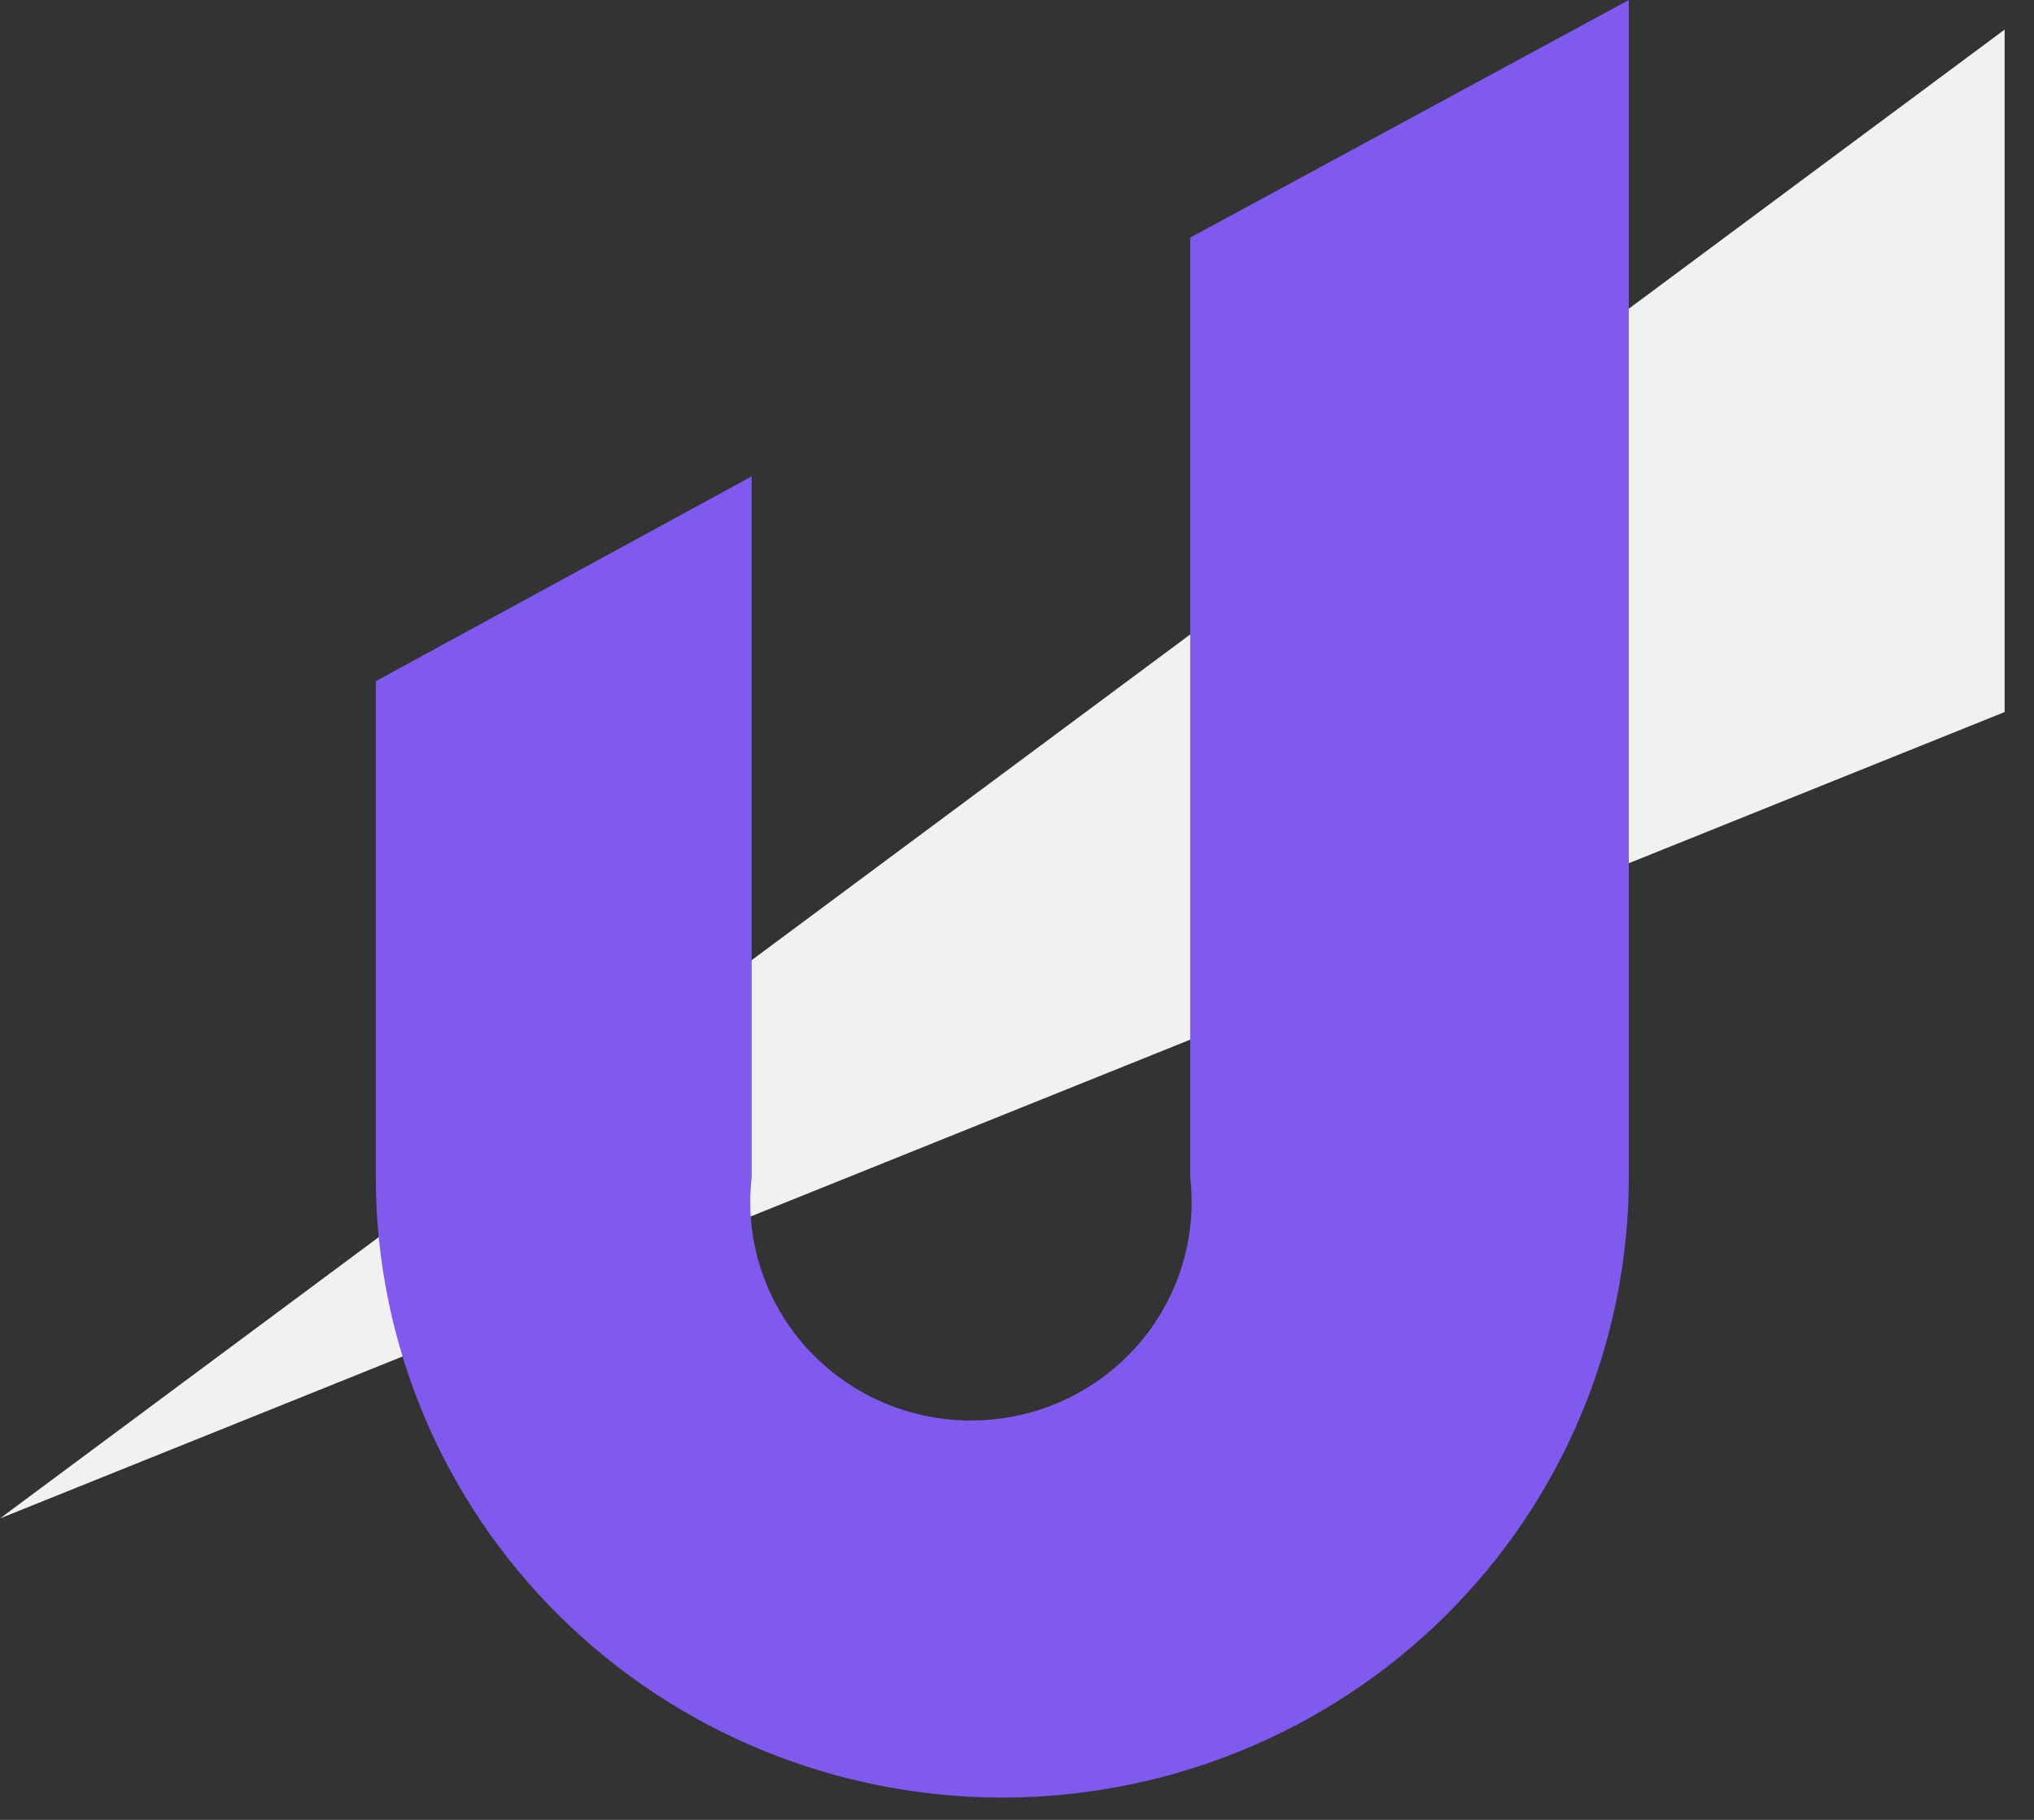 <svg width="38" height="34" viewBox="0 0 38 34" fill="none" xmlns="http://www.w3.org/2000/svg">
<rect x="0" y="0" width="38" height="34" fill="#333333" stroke="none"/>
<path d="M37.451 0.553V13.303L0 28.368L37.451 0.553Z" fill="#F1F1F1"/>
<path d="M30.43 0V21.994C30.43 25.068 29.197 28.016 27.002 30.189C24.807 32.362 21.83 33.583 18.726 33.583C15.622 33.583 12.645 32.362 10.45 30.189C8.255 28.016 7.021 25.068 7.021 21.994V12.726L14.043 8.9V21.994C13.977 22.566 14.034 23.144 14.21 23.693C14.386 24.241 14.677 24.746 15.063 25.175C15.45 25.604 15.924 25.947 16.454 26.183C16.985 26.418 17.559 26.539 18.14 26.539C18.721 26.539 19.295 26.418 19.825 26.183C20.355 25.947 20.829 25.604 21.216 25.175C21.603 24.746 21.893 24.241 22.069 23.693C22.245 23.144 22.302 22.566 22.236 21.994V4.439L30.43 0Z" fill="#8059EF"/>
</svg>

